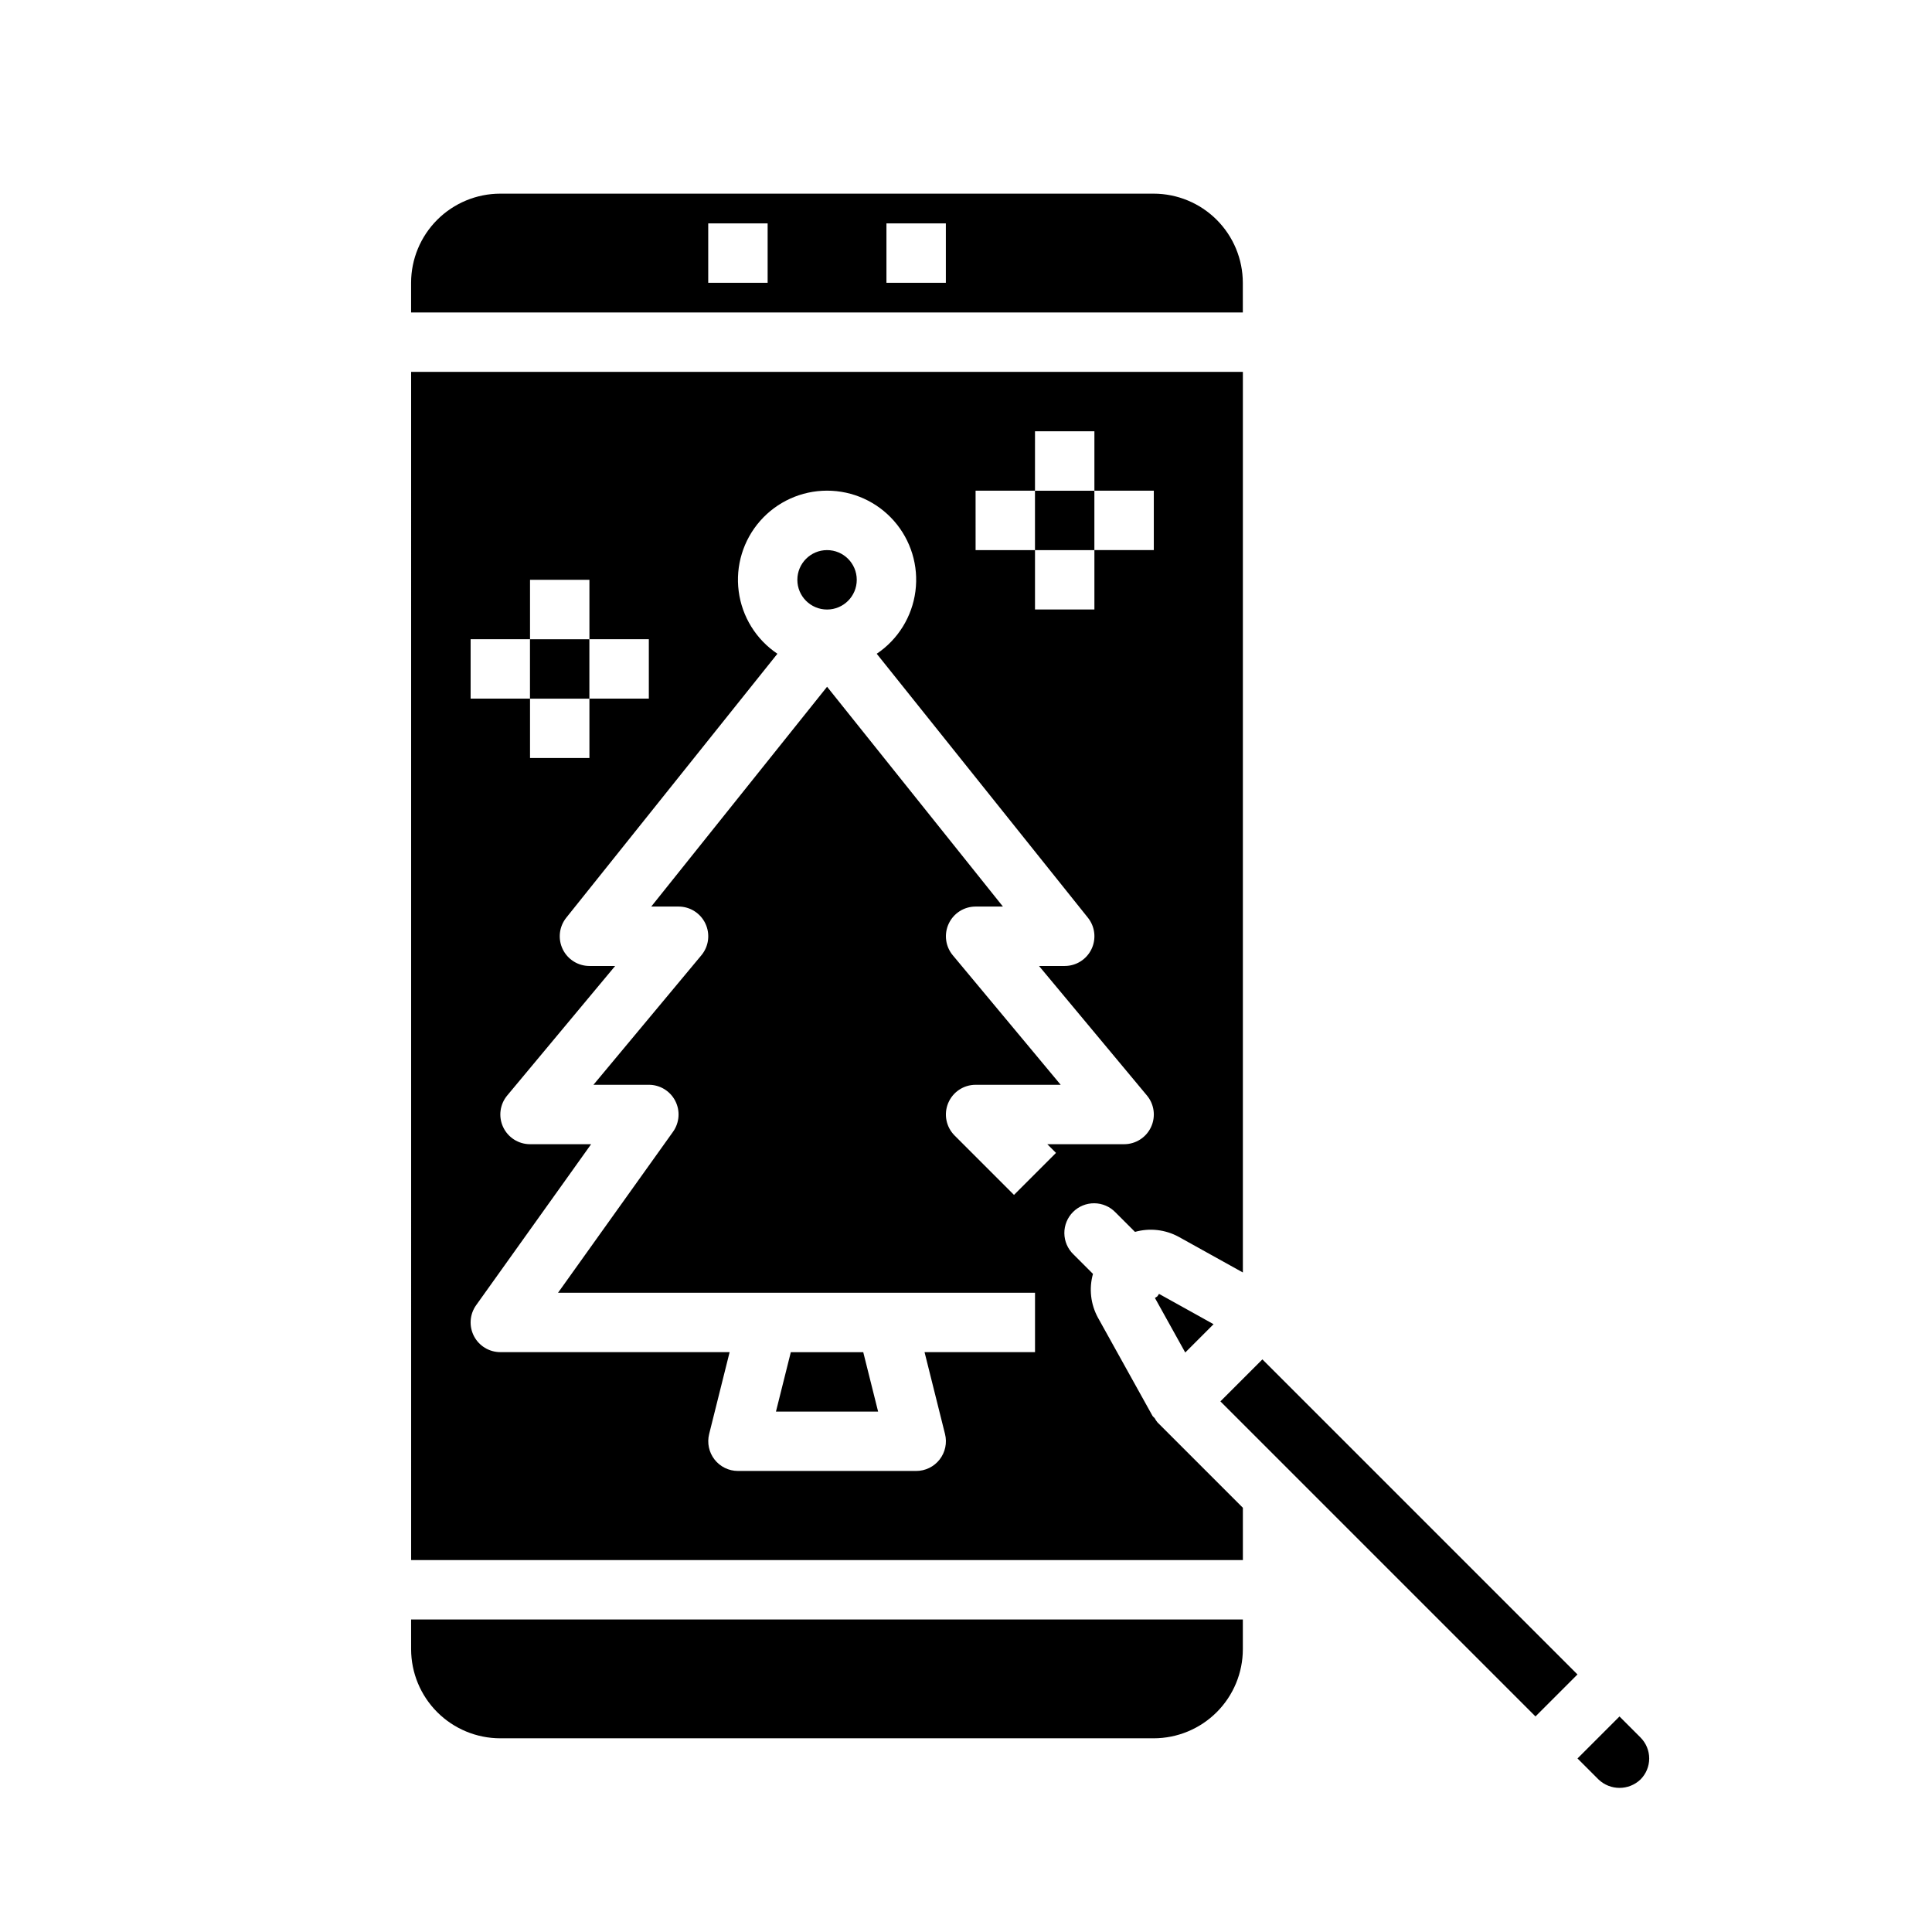<?xml version="1.0" encoding="UTF-8"?>
<!-- Uploaded to: ICON Repo, www.svgrepo.com, Generator: ICON Repo Mixer Tools -->
<svg fill="#000000" width="800px" height="800px" version="1.1" viewBox="144 144 512 512" xmlns="http://www.w3.org/2000/svg">
 <g>
  <path d="m418.28 274.05h15.742v15.742h-15.742z"/>
  <path d="m284.45 313.41h15.742v15.742h-15.742z"/>
  <path d="m252.95 581.05c0.004 6.262 2.496 12.266 6.922 16.691 4.43 4.43 10.434 6.918 16.691 6.926h173.19c6.262-0.008 12.262-2.5 16.691-6.926 4.426-4.426 6.918-10.43 6.922-16.691v-7.871h-220.42z"/>
  <path d="m372.77 502.34h-19.195l-3.938 15.742h27.07z"/>
  <path d="m473.36 218.94c-0.004-6.262-2.496-12.262-6.922-16.691-4.43-4.426-10.43-6.918-16.691-6.926h-173.19c-6.258 0.008-12.262 2.5-16.691 6.926-4.426 4.43-6.918 10.43-6.922 16.691v7.871h220.42zm-125.93 0h-15.742v-15.742h15.742zm47.23 0h-15.742v-15.742h15.742z"/>
  <path d="m467.42 515.38 11.129-11.129 83.496 83.496-11.129 11.129z"/>
  <path d="m578.75 604.45-5.566-5.57-11.129 11.129 5.566 5.566c3.113 2.977 8.016 2.977 11.129 0 1.473-1.473 2.305-3.473 2.305-5.559 0-2.086-0.832-4.086-2.305-5.559z"/>
  <path d="m371.05 297.66c0 4.348-3.523 7.871-7.871 7.871-4.348 0-7.871-3.523-7.871-7.871 0-4.348 3.523-7.875 7.871-7.875 4.348 0 7.871 3.527 7.871 7.875"/>
  <path d="m450.72 487.54c-0.211 0.156-0.426 0.301-0.652 0.434l8.035 14.457 7.504-7.504-14.457-8.035c-0.133 0.223-0.277 0.441-0.43 0.648z"/>
  <path d="m450 519.84c-0.172-0.238-0.441-0.383-0.586-0.641l-14.453-26.012c-1.934-3.547-2.406-7.707-1.312-11.594l-5.184-5.184v0.004c-1.52-1.469-2.383-3.484-2.402-5.594-0.02-2.113 0.812-4.144 2.305-5.637 1.492-1.492 3.523-2.324 5.637-2.305 2.109 0.02 4.125 0.883 5.594 2.402l5.184 5.184c3.887-1.094 8.047-0.621 11.59 1.312l17 9.445v-238.67h-220.42l0.004 314.88h220.42l-0.004-13.855-22.641-22.641c-0.277-0.344-0.523-0.711-0.73-1.098zm-47.461-245.8h15.742l0.004-15.746h15.742v15.742h15.742v15.742h-15.742v15.742h-15.742v-15.738h-15.742zm-133.82 39.359h15.742v-15.742h15.742v15.742h15.742v15.742h-15.742v15.742h-15.742v-15.742h-15.742zm127.78 83.758c-1.953-2.344-2.375-5.609-1.078-8.375 1.293-2.766 4.07-4.535 7.125-4.535h7.238l-46.598-58.25-46.598 58.25h7.238c3.055 0 5.832 1.77 7.125 4.535 1.297 2.766 0.875 6.031-1.078 8.375l-28.602 34.324h14.68c2.949-0.004 5.652 1.645 7 4.266 1.352 2.621 1.121 5.777-0.59 8.18l-30.469 42.656h126.4v15.742l-29.277 0.004 5.426 21.707v-0.004c0.586 2.356 0.059 4.844-1.434 6.758-1.492 1.91-3.781 3.027-6.203 3.027h-47.234c-2.426 0-4.715-1.117-6.207-3.027-1.488-1.914-2.019-4.402-1.43-6.758l5.426-21.703h-60.766c-2.949 0-5.648-1.648-7-4.269-1.348-2.621-1.121-5.777 0.594-8.176l30.469-42.66h-16.191c-3.051 0-5.832-1.77-7.125-4.535-1.297-2.766-0.875-6.031 1.082-8.375l28.602-34.32h-6.809c-3.027 0-5.785-1.734-7.098-4.465-1.309-2.727-0.941-5.965 0.953-8.328l55.953-69.949c-5.644-3.785-9.379-9.82-10.258-16.559s1.191-13.527 5.672-18.633c4.484-5.106 10.953-8.031 17.746-8.031 6.797 0 13.262 2.926 17.746 8.031 4.484 5.106 6.551 11.895 5.672 18.633s-4.613 12.773-10.258 16.559l55.965 69.949c1.891 2.363 2.262 5.602 0.949 8.328-1.309 2.731-4.066 4.465-7.094 4.465h-6.809l28.598 34.32c1.957 2.344 2.379 5.609 1.082 8.379-1.297 2.766-4.074 4.531-7.129 4.531h-20.355l2.305 2.305-11.133 11.133-15.742-15.742c-2.25-2.254-2.922-5.637-1.703-8.578 1.215-2.941 4.086-4.859 7.269-4.859h22.555z"/>
 </g>
</svg>